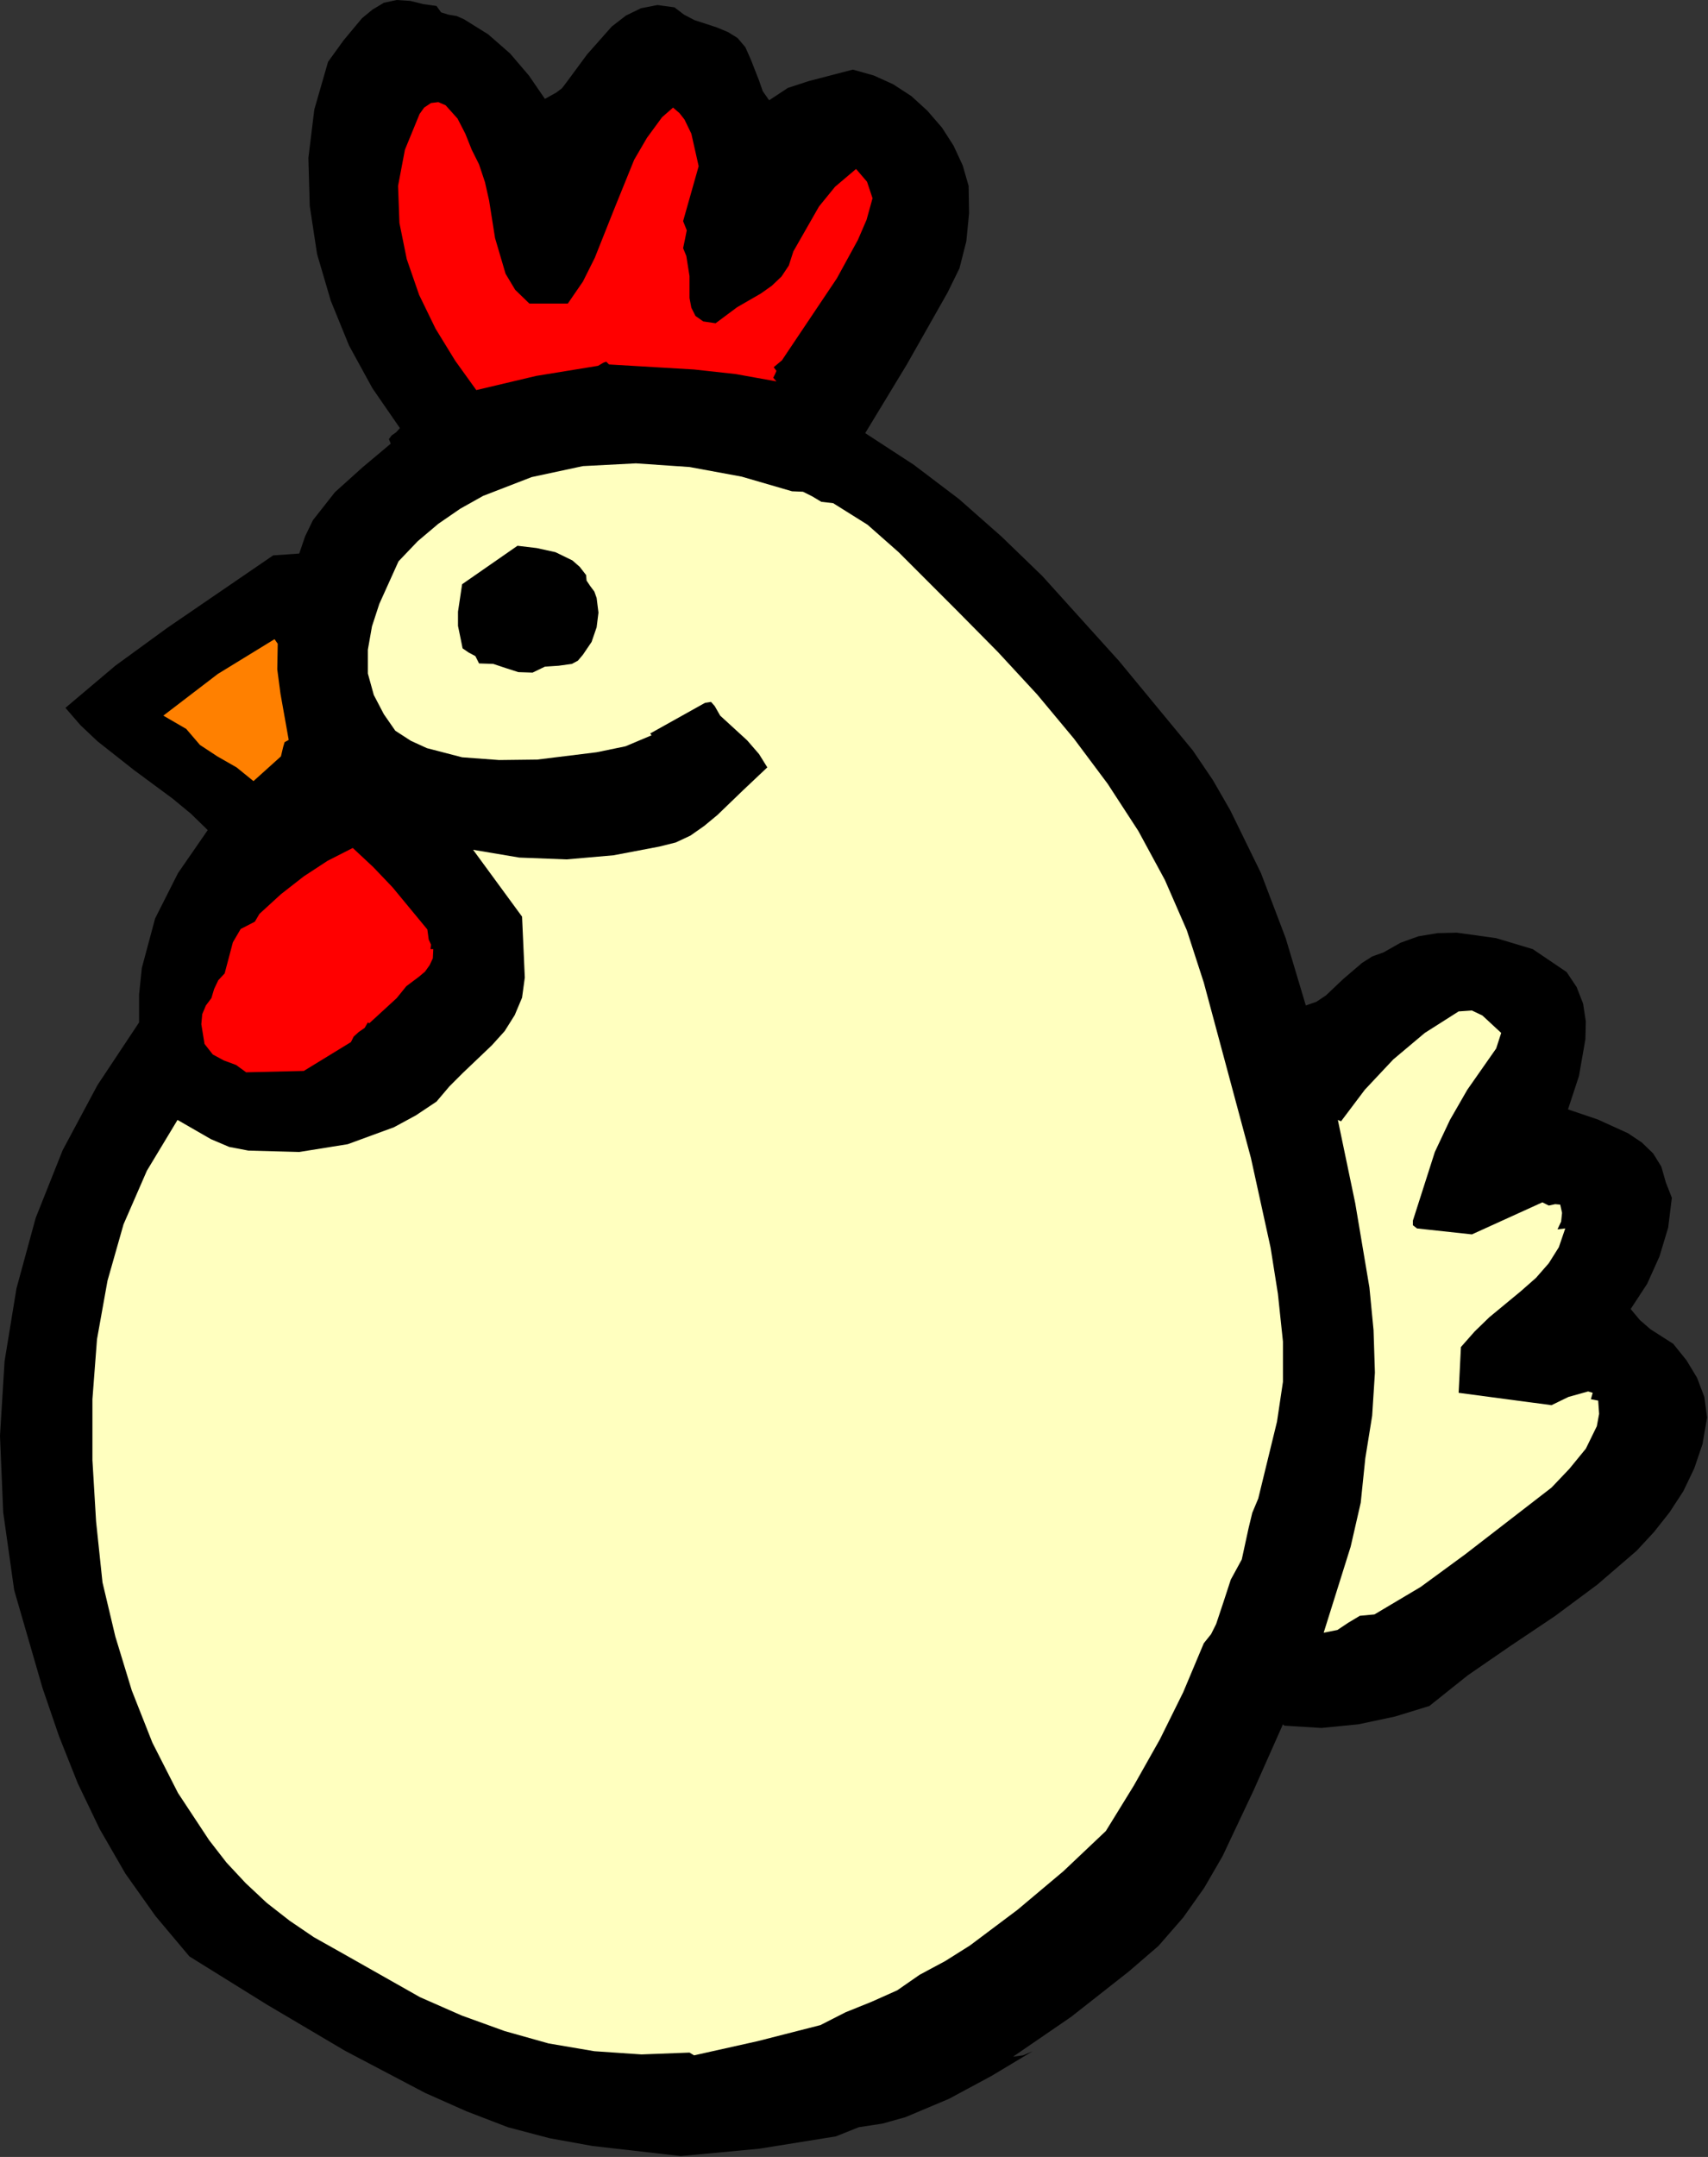 <?xml version="1.0" encoding="UTF-8" standalone="no"?>
<svg
   xmlns:dc="http://purl.org/dc/elements/1.1/"
   xmlns:cc="http://creativecommons.org/ns#"
   xmlns:rdf="http://www.w3.org/1999/02/22-rdf-syntax-ns#"
   xmlns:svg="http://www.w3.org/2000/svg"
   xmlns="http://www.w3.org/2000/svg"
   xmlns:sodipodi="http://sodipodi.sourceforge.net/DTD/sodipodi-0.dtd"
   xmlns:inkscape="http://www.inkscape.org/namespaces/inkscape"
   version="1.0"
   width="94.818mm"
   height="119.659mm"
   id="svg22"
   sodipodi:docname="ETOTL008.WMF">
  <rect width="100%" height="100%" fill="#333333" stroke="none"/>
  <sodipodi:namedview
     pagecolor="#ffffff"
     bordercolor="#666666"
     borderopacity="1"
     objecttolerance="10"
     gridtolerance="10"
     guidetolerance="10"
     inkscape:pageopacity="0"
     inkscape:pageshadow="2"
     inkscape:window-width="640"
     inkscape:window-height="480"
     id="namedview24" />
  <defs
     id="defs6">
    <clipPath
       clipPathUnits="userSpaceOnUse"
       id="clipWmfPath1">
      <path
         d="M 0,0 L 358.272,0 L 358.272,452.16 L 0,452.16 z"
         id="path2" />
    </clipPath>
    <pattern
       id="WMFhbasepattern"
       patternUnits="userSpaceOnUse"
       width="6"
       height="6"
       x="0"
       y="0" />
  </defs>
  <path
     style="fill:#000000;fill-rule:evenodd;fill-opacity:1;stroke:none;"
     clip-path="url(#clipWmfPath1)"
     d="  M 91.584,1.248   L 92.544,2.592   L 94.08,3.072   L 95.808,3.36   L 97.344,4.032   L 102.432,7.2   L 107.04,11.232   L 110.976,15.84   L 114.336,20.736   L 116.736,19.392   L 117.888,18.528   L 118.848,17.28   L 123.168,11.424   L 128.352,5.568   L 131.328,3.264   L 134.496,1.728   L 137.952,1.056   L 141.504,1.536   L 143.52,3.072   L 145.728,4.224   L 150.432,5.76   L 152.736,6.72   L 154.752,7.968   L 156.384,9.888   L 157.536,12.48   L 159.264,16.896   L 160.032,19.104   L 161.376,21.024   L 165.312,18.432   L 169.728,16.992   L 178.944,14.592   L 183.36,15.84   L 187.392,17.664   L 191.232,20.16   L 194.592,23.232   L 197.664,26.784   L 200.064,30.528   L 201.984,34.656   L 203.232,38.976   L 203.328,44.736   L 202.752,50.592   L 201.312,56.256   L 198.816,61.344   L 190.272,76.416   L 181.536,90.816   L 191.712,97.44   L 201.216,104.64   L 210.144,112.512   L 218.688,120.768   L 234.816,138.624   L 250.272,157.344   L 254.496,163.584   L 258.144,169.92   L 264.576,183.072   L 269.76,196.704   L 273.984,210.816   L 276.192,210.048   L 278.208,208.704   L 281.856,205.248   L 285.792,201.888   L 287.904,200.544   L 290.304,199.68   L 293.856,197.664   L 297.6,196.32   L 301.632,195.648   L 305.664,195.552   L 313.92,196.704   L 321.6,199.008   L 328.704,203.808   L 330.816,206.976   L 332.16,210.432   L 332.736,214.176   L 332.64,217.92   L 331.296,225.6   L 328.992,232.608   L 335.232,234.72   L 341.568,237.6   L 344.448,239.52   L 346.848,241.824   L 348.576,244.608   L 349.536,247.968   L 350.784,251.136   L 350.016,257.376   L 348.192,263.424   L 345.6,269.184   L 342.144,274.464   L 344.064,276.768   L 346.272,278.688   L 351.072,281.76   L 353.856,285.216   L 356.064,288.864   L 357.6,292.896   L 358.176,297.216   L 357.216,302.784   L 355.488,307.872   L 353.184,312.672   L 350.304,317.088   L 347.04,321.216   L 343.392,325.152   L 335.136,332.256   L 326.208,338.88   L 316.896,345.12   L 307.968,351.264   L 299.904,357.696   L 292.704,359.904   L 285.024,361.536   L 277.248,362.304   L 269.472,361.824   L 269.184,361.536   L 263.04,375.36   L 256.512,389.184   L 252.672,395.808   L 248.256,402.048   L 243.072,408   L 236.832,413.376   L 224.736,422.88   L 212.544,431.232   L 214.656,430.944   L 216.672,430.08   L 208.032,435.264   L 199.104,440.064   L 189.984,443.904   L 185.184,445.248   L 180.192,446.016   L 175.392,447.936   L 159.264,450.528   L 142.848,452.064   L 124.32,449.952   L 115.296,448.32   L 106.56,446.016   L 97.824,442.656   L 89.184,438.816   L 72.384,429.984   L 55.968,420.288   L 39.744,410.208   L 32.64,401.76   L 26.304,392.832   L 20.928,383.52   L 16.32,373.92   L 12.384,364.032   L 8.928,353.952   L 2.976,333.408   L 0.672,317.088   L 0,301.056   L 0.96,285.408   L 3.456,270.144   L 7.488,255.36   L 13.152,241.152   L 20.448,227.52   L 29.184,214.368   L 29.184,208.512   L 29.76,202.944   L 32.544,192.576   L 37.344,183.072   L 43.584,174.048   L 40.032,170.592   L 36.192,167.424   L 28.128,161.472   L 20.448,155.424   L 16.896,152.064   L 13.728,148.416   L 24.192,139.584   L 35.136,131.616   L 57.312,116.448   L 62.784,116.064   L 64.032,112.416   L 65.664,109.056   L 70.272,103.2   L 76.032,98.016   L 81.984,93.024   L 81.6,92.064   L 82.176,91.296   L 83.136,90.624   L 83.904,89.76   L 78.144,81.408   L 73.248,72.48   L 69.408,63.072   L 66.528,53.28   L 64.992,43.2   L 64.704,33.12   L 65.952,22.944   L 68.832,12.96   L 72.096,8.448   L 75.936,3.84   L 78.144,2.016   L 80.544,0.576   L 83.232,0   L 86.112,0.192   L 88.8,0.864   L 91.584,1.248  z "
     id="path8" />
  <path
     style="fill:#ff0000;fill-rule:evenodd;fill-opacity:1;stroke:none;"
     clip-path="url(#clipWmfPath1)"
     d="  M 100.512,34.464   L 101.76,38.208   L 102.624,42.048   L 103.872,49.92   L 106.08,57.408   L 108.096,60.768   L 111.072,63.648   L 119.136,63.648   L 122.304,59.04   L 124.8,54.048   L 128.928,43.68   L 133.056,33.504   L 135.744,28.896   L 138.912,24.576   L 141.216,22.56   L 142.56,23.712   L 143.616,25.056   L 145.056,28.032   L 146.592,34.848   L 143.328,46.368   L 144.096,48.288   L 143.712,50.208   L 143.328,52.032   L 144,53.664   L 144.672,57.888   L 144.672,62.496   L 145.056,64.512   L 145.92,66.24   L 147.552,67.392   L 150.144,67.776   L 154.656,64.416   L 159.648,61.536   L 161.952,59.904   L 163.968,57.984   L 165.504,55.68   L 166.464,52.704   L 171.84,43.296   L 175.2,39.168   L 179.616,35.424   L 181.92,38.112   L 183.072,41.568   L 181.824,46.08   L 180,50.304   L 175.584,58.368   L 165.216,73.824   L 164.064,75.552   L 162.336,76.992   L 162.912,77.76   L 162.624,78.432   L 162.24,79.2   L 162.912,79.968   L 154.368,78.432   L 145.632,77.472   L 127.776,76.416   L 127.2,75.84   L 126.624,76.032   L 125.472,76.704   L 112.512,78.816   L 99.936,81.792   L 95.52,75.648   L 91.392,68.928   L 87.936,61.824   L 85.344,54.336   L 83.808,46.752   L 83.52,38.976   L 84.96,31.392   L 88.032,23.904   L 88.992,22.56   L 90.432,21.6   L 91.968,21.408   L 93.504,22.08   L 96,24.864   L 97.632,28.032   L 98.976,31.392   L 100.512,34.464  z "
     id="path10" />
  <path
     style="fill:#ffffbf;fill-rule:evenodd;fill-opacity:1;stroke:none;"
     clip-path="url(#clipWmfPath1)"
     d="  M 166.176,103.008   L 168.48,103.104   L 170.4,104.064   L 172.32,105.216   L 174.816,105.504   L 182.016,110.016   L 188.544,115.776   L 200.736,127.968   L 209.376,136.704   L 217.632,145.632   L 225.312,154.848   L 232.416,164.352   L 238.848,174.24   L 244.416,184.512   L 249.024,195.072   L 252.576,206.016   L 262.464,242.784   L 266.592,261.6   L 268.128,271.296   L 269.184,281.28   L 269.184,289.728   L 267.936,298.08   L 264,314.208   L 262.752,317.184   L 261.984,320.352   L 260.544,326.976   L 258.24,331.2   L 256.704,335.904   L 255.168,340.512   L 254.112,342.624   L 252.576,344.544   L 248.256,354.816   L 243.36,364.704   L 237.888,374.4   L 232.032,383.904   L 223.104,392.352   L 213.504,400.416   L 203.52,407.904   L 198.336,411.168   L 192.96,414.048   L 188.256,417.312   L 182.88,419.712   L 177.408,421.92   L 172.128,424.608   L 158.976,427.968   L 145.632,430.944   L 144.672,430.368   L 134.592,430.752   L 124.704,430.08   L 115.104,428.448   L 105.888,425.856   L 96.864,422.592   L 88.128,418.752   L 71.328,409.248   L 65.856,406.176   L 60.768,402.72   L 55.968,398.976   L 51.552,394.848   L 47.52,390.528   L 43.872,385.824   L 37.344,375.936   L 31.968,365.376   L 27.648,354.432   L 24.192,343.104   L 21.504,331.776   L 20.16,319.008   L 19.392,306.144   L 19.392,293.376   L 20.352,280.8   L 22.56,268.512   L 25.92,256.704   L 30.816,245.472   L 37.248,234.816   L 44.256,238.848   L 48.096,240.48   L 52.128,241.248   L 62.784,241.536   L 72.96,239.904   L 82.656,236.352   L 87.264,233.856   L 91.584,230.976   L 94.272,227.808   L 97.152,224.928   L 103.2,219.168   L 105.888,216.192   L 108,212.832   L 109.536,209.184   L 110.112,204.96   L 109.536,192.192   L 99.264,178.176   L 108.96,179.808   L 118.848,180.192   L 128.736,179.328   L 138.336,177.504   L 141.792,176.64   L 144.864,175.2   L 147.744,173.184   L 150.528,170.88   L 155.808,165.792   L 160.992,160.896   L 159.264,158.112   L 156.768,155.232   L 151.104,150.048   L 149.952,148.032   L 149.184,147.168   L 147.936,147.36   L 136.416,153.792   L 136.704,154.176   L 131.232,156.48   L 125.184,157.728   L 112.704,159.264   L 104.736,159.36   L 96.96,158.784   L 89.568,156.864   L 86.208,155.328   L 82.944,153.216   L 80.544,149.76   L 78.432,145.728   L 77.184,141.216   L 77.184,136.224   L 78.048,131.328   L 79.584,126.624   L 83.616,117.696   L 87.648,113.472   L 91.968,109.824   L 96.576,106.656   L 101.376,103.968   L 111.552,100.032   L 122.304,97.728   L 133.44,97.152   L 144.672,97.92   L 155.616,99.936   L 166.176,103.008  z "
     id="path12" />
  <path
     style="fill:#000000;fill-rule:evenodd;fill-opacity:1;stroke:none;"
     clip-path="url(#clipWmfPath1)"
     d="  M 122.976,120.576   L 123.072,121.728   L 123.84,122.88   L 124.704,124.032   L 125.184,125.376   L 125.568,128.448   L 125.184,131.52   L 124.128,134.592   L 122.304,137.28   L 121.248,138.528   L 120,139.2   L 117.216,139.584   L 114.336,139.776   L 111.744,141.024   L 108.768,140.928   L 106.08,140.064   L 103.488,139.2   L 100.512,139.104   L 99.744,137.568   L 98.304,136.8   L 97.056,135.936   L 96.672,134.016   L 96.096,131.232   L 96.096,128.256   L 96.96,122.496   L 108.576,114.432   L 112.608,114.912   L 116.544,115.776   L 120.096,117.504   L 121.632,118.848   L 122.976,120.576  z "
     id="path14" />
  <path
     style="fill:#ff8000;fill-rule:evenodd;fill-opacity:1;stroke:none;"
     clip-path="url(#clipWmfPath1)"
     d="  M 58.272,134.976   L 58.176,140.352   L 58.848,145.44   L 60.576,155.136   L 59.712,155.616   L 59.424,156.576   L 58.944,158.592   L 53.184,163.776   L 49.632,160.896   L 45.6,158.592   L 41.952,156.192   L 39.072,152.832   L 34.272,150.048   L 45.696,141.312   L 57.6,134.016   L 58.272,134.976  z "
     id="path16" />
  <path
     style="fill:#ff0000;fill-rule:evenodd;fill-opacity:1;stroke:none;"
     clip-path="url(#clipWmfPath1)"
     d="  M 89.664,194.88   L 89.952,196.992   L 90.432,198.048   L 90.336,199.008   L 90.912,199.008   L 90.816,200.928   L 90.144,202.368   L 89.184,203.712   L 87.936,204.768   L 85.248,206.784   L 83.232,209.28   L 77.472,214.56   L 77.184,214.368   L 76.512,215.52   L 75.264,216.384   L 74.208,217.344   L 73.632,218.496   L 63.744,224.544   L 51.648,224.832   L 49.536,223.296   L 46.944,222.336   L 44.64,221.088   L 42.912,218.88   L 42.24,214.752   L 42.432,212.64   L 43.2,210.816   L 44.352,209.28   L 44.928,207.36   L 45.792,205.536   L 47.136,204.096   L 48.864,197.568   L 50.496,194.784   L 53.472,193.248   L 54.432,191.616   L 58.944,187.488   L 63.744,183.744   L 68.736,180.48   L 74.016,177.792   L 78.336,181.824   L 82.368,186.048   L 89.664,194.88  z "
     id="path18" />
  <path
     style="fill:#ffffbf;fill-rule:evenodd;fill-opacity:1;stroke:none;"
     clip-path="url(#clipWmfPath1)"
     d="  M 314.976,216.576   L 313.92,219.84   L 311.904,222.72   L 307.872,228.48   L 304.224,234.816   L 301.056,241.536   L 296.448,255.936   L 296.448,256.896   L 297.312,257.568   L 308.832,258.816   L 323.616,252.096   L 324.96,252.768   L 326.304,252.48   L 327.36,252.576   L 327.744,254.304   L 327.552,256.128   L 326.784,257.76   L 328.416,257.568   L 327.072,261.504   L 324.96,264.864   L 322.272,267.936   L 319.104,270.72   L 312.48,276.192   L 309.408,279.168   L 306.528,282.432   L 306.048,292.032   L 325.536,294.624   L 329.088,292.896   L 333.216,291.744   L 334.176,292.032   L 333.792,293.376   L 335.328,293.664   L 335.52,296.448   L 335.04,299.04   L 332.736,303.744   L 329.28,307.968   L 325.536,311.904   L 307.392,325.92   L 298.08,332.736   L 288.384,338.496   L 285.312,338.784   L 282.912,340.224   L 280.608,341.76   L 277.728,342.336   L 283.392,324.288   L 285.504,315.072   L 286.464,305.76   L 287.904,296.832   L 288.48,287.808   L 288.192,278.88   L 287.328,269.952   L 284.352,252.288   L 280.704,234.816   L 281.376,235.104   L 286.368,228.48   L 292.32,222.144   L 298.944,216.576   L 306.048,212.064   L 308.832,211.872   L 311.04,212.928   L 314.976,216.576  z "
     id="path20" />
</svg>
